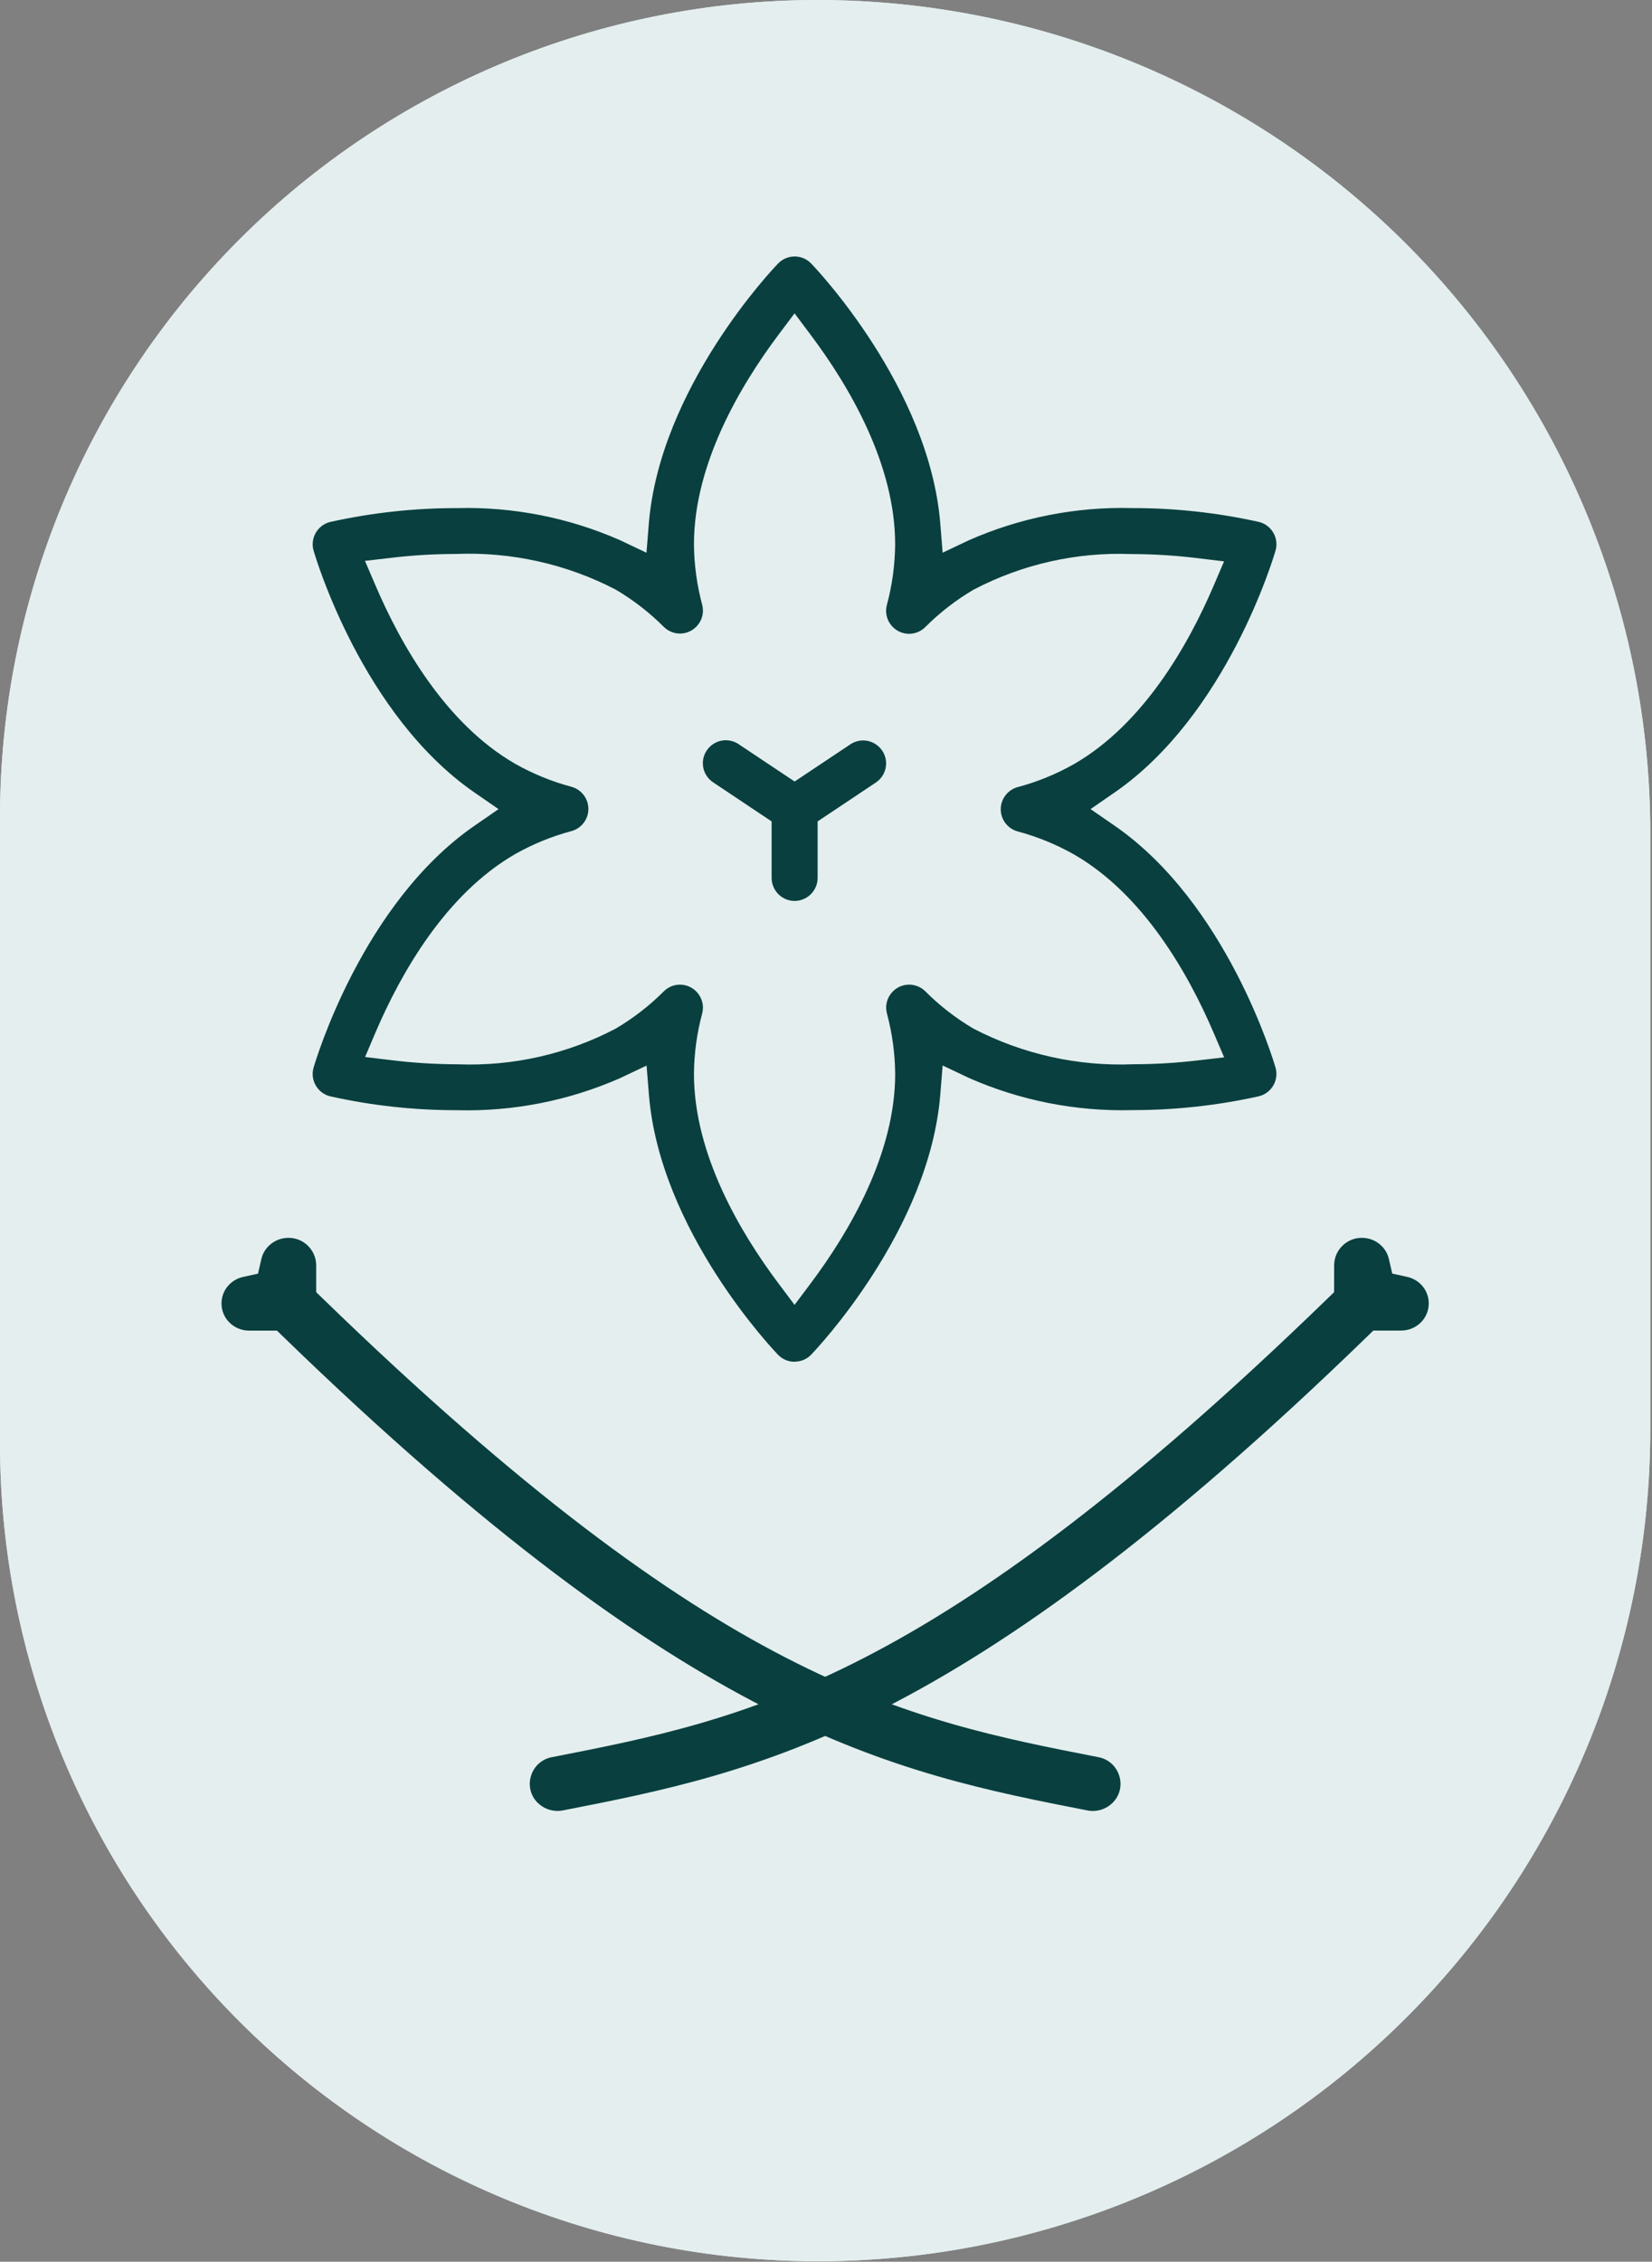 <svg style="fill-rule:evenodd;clip-rule:evenodd;stroke-linejoin:round;stroke-miterlimit:2;" xml:space="preserve" xmlns:xlink="http://www.w3.org/1999/xlink" xmlns="http://www.w3.org/2000/svg" version="1.1" viewBox="0 0 906 1240" height="100%" width="100%"><rect x="0" y="0" width="906" height="1240" fill="#808080" stroke="none"/><path style="fill:#e4eeee;" d="M905.067,456.813c-0,-121.155 -48.129,-237.347 -133.798,-323.016c-85.669,-85.669 -201.861,-133.797 -323.015,-133.797l-0.004,0c-118.883,-0 -232.897,47.226 -316.961,131.289c-84.063,84.064 -131.289,198.078 -131.289,316.961c0,111.604 0,231.265 0,342.886c0,118.973 47.262,233.072 131.388,317.199c84.127,84.126 198.227,131.388 317.2,131.388l0.004,0c121.064,0 237.171,-48.093 322.776,-133.698c85.606,-85.606 133.699,-201.712 133.699,-322.777c-0,-106.497 -0,-219.924 -0,-326.435Z"></path><path style="fill:#e4eeee;" d="M905.067,456.813c-0,-121.155 -48.129,-237.347 -133.798,-323.016c-85.669,-85.669 -201.861,-133.797 -323.015,-133.797l-0.004,0c-118.883,-0 -232.897,47.226 -316.961,131.289c-84.063,84.064 -131.289,198.078 -131.289,316.961c0,111.604 0,231.265 0,342.886c0,118.973 47.262,233.072 131.388,317.199c84.127,84.126 198.227,131.388 317.2,131.388l0.004,0c121.064,0 237.171,-48.093 322.776,-133.698c85.606,-85.606 133.699,-201.712 133.699,-322.777c-0,-106.497 -0,-219.924 -0,-326.435Z"></path><clipPath id="_clip1"><rect height="958.496" width="674.746" y="140.614" x="115.16"></rect></clipPath><g clip-path="url(#_clip1)"><g id="Group_1384"><g id="Group_1380"><g id="Group_1379"><path style="fill:#093f3f;fill-rule:nonzero;" d="M435.76,746.595c-3.418,0.013 -6.695,-1.378 -9.06,-3.846c-2.646,-2.747 -64.818,-68.081 -70.819,-142.644l-1.285,-15.907l-14.419,6.838c-28.195,12.419 -58.793,18.441 -89.591,17.631c-23.373,0.025 -46.678,-2.526 -69.492,-7.607c-5.622,-1.371 -9.61,-6.448 -9.61,-12.235c0,-1.197 0.171,-2.387 0.507,-3.536c1.065,-3.66 26.692,-90.124 88.298,-132.629l13.134,-9.06l-13.134,-9.061c-61.606,-42.513 -87.241,-128.977 -88.298,-132.636c-0.33,-1.14 -0.498,-2.321 -0.498,-3.507c0,-5.767 3.962,-10.833 9.559,-12.223c22.815,-5.076 46.119,-7.627 69.492,-7.606c30.798,-0.809 61.396,5.212 89.591,17.63l14.41,6.838l1.285,-15.898c6.06,-74.597 68.216,-139.931 70.904,-142.669c2.371,-2.463 5.646,-3.855 9.064,-3.855c3.419,-0 6.694,1.392 9.065,3.855c2.646,2.747 64.818,68.08 70.819,142.644l1.285,15.906l14.411,-6.837c28.194,-12.419 58.793,-18.44 89.59,-17.631c23.376,-0.022 46.683,2.529 69.501,7.607c5.596,1.39 9.556,6.455 9.556,12.221c0,1.184 -0.167,2.362 -0.495,3.499c-1.065,3.66 -26.709,90.141 -88.298,132.629l-13.143,9.085l13.134,9.061c61.59,42.496 87.242,128.977 88.298,132.637c0.329,1.137 0.496,2.315 0.496,3.499c-0,5.766 -3.96,10.831 -9.556,12.221c-22.815,5.078 -46.12,7.629 -69.493,7.607c-30.797,0.809 -61.395,-5.213 -89.59,-17.631l-14.411,-6.837l-1.285,15.898c-6.018,74.572 -68.173,139.897 -70.819,142.644c-2.364,2.468 -5.642,3.86 -9.06,3.846m-62.866,-206.702c6.9,0.006 12.574,5.685 12.574,12.585c0,1.067 -0.135,2.129 -0.403,3.161c-2.911,10.83 -4.43,21.986 -4.522,33.199c-0,43.9 25.221,86.701 46.367,114.88l8.807,11.731l8.807,-11.731c21.13,-28.179 46.376,-70.997 46.376,-114.88c-0.097,-11.214 -1.622,-22.37 -4.538,-33.199c-0.27,-1.036 -0.407,-2.102 -0.407,-3.173c0,-6.904 5.681,-12.585 12.585,-12.585c3.304,0 6.479,1.302 8.833,3.621c7.926,7.937 16.83,14.833 26.497,20.521c27.014,14.021 57.228,20.747 87.639,19.508c11.756,-0.011 23.502,-0.708 35.177,-2.088l14.639,-1.69l-5.798,-13.524c-13.887,-32.438 -38.432,-75.721 -76.474,-97.679c-9.76,-5.525 -20.183,-9.785 -31.019,-12.678c-5.442,-1.5 -9.241,-6.487 -9.241,-12.133c-0,-5.645 3.799,-10.633 9.241,-12.133c10.836,-2.891 21.26,-7.151 31.019,-12.678c38.034,-21.975 62.545,-65.173 76.431,-97.578l5.79,-13.523l-14.588,-1.758c-12.059,-1.473 -24.195,-2.224 -36.344,-2.248c-30.027,-1.153 -59.84,5.582 -86.455,19.533c-9.667,5.688 -18.571,12.584 -26.497,20.521c-2.358,2.35 -5.554,3.671 -8.883,3.671c-6.904,-0 -12.585,-5.681 -12.585,-12.585c-0,-1.115 0.148,-2.224 0.44,-3.299c2.91,-10.83 4.429,-21.986 4.521,-33.2c0,-43.899 -25.22,-86.7 -46.376,-114.879l-8.79,-11.731l-8.807,11.723c-21.13,28.179 -46.367,70.996 -46.367,114.879c0.092,11.213 1.611,22.37 4.522,33.199c0.27,1.036 0.406,2.103 0.406,3.173c0,6.904 -5.681,12.585 -12.585,12.585c-3.304,0 -6.479,-1.301 -8.833,-3.621c-7.925,-7.937 -16.829,-14.833 -26.497,-20.521c-27.015,-14.019 -57.228,-20.741 -87.638,-19.499c-11.757,0.011 -23.502,0.708 -35.177,2.088l-14.631,1.69l5.798,13.523c13.887,32.439 38.431,75.722 76.474,97.68c9.76,5.524 20.183,9.785 31.018,12.678c5.443,1.5 9.242,6.487 9.242,12.133c0,5.645 -3.799,10.633 -9.242,12.133c-10.835,2.892 -21.259,7.152 -31.018,12.677c-38.034,21.976 -62.545,65.182 -76.423,97.579l-5.781,13.607l14.588,1.758c12.059,1.474 24.195,2.225 36.343,2.248c30.028,1.153 59.84,-5.582 86.456,-19.532c9.666,-5.689 18.57,-12.585 26.497,-20.521c2.353,-2.331 5.537,-3.636 8.849,-3.626" id="Path_446"></path><path style="fill:#093f3f;fill-rule:nonzero;" d="M435.76,493.931c-6.9,-0.009 -12.575,-5.684 -12.585,-12.585l0,-31.018l-32.117,-21.435c-3.498,-2.332 -5.605,-6.267 -5.605,-10.472c0,-6.904 5.682,-12.585 12.586,-12.585c2.485,-0 4.914,0.735 6.982,2.113l30.773,20.513l30.774,-20.513c2.031,-1.307 4.396,-2.003 6.812,-2.003c6.904,0 12.585,5.681 12.585,12.585c-0,4.136 -2.038,8.016 -5.443,10.362l-32.117,21.435l-0,31.018c-0.01,6.901 -5.685,12.576 -12.585,12.585" id="Path_447"></path></g></g><g id="Group_1381"><clipPath id="_clip2"><path d="M671.52,598.694l118.375,115.901l-387.327,379.223l-118.376,-115.901l387.328,-379.223Z"></path></clipPath><g clip-path="url(#_clip2)"><path style="fill:#093f3f;fill-rule:nonzero;" d="M294.974,988.472c-3.98,-3.839 -5.431,-9.633 -3.73,-14.894c1.593,-5.308 6.064,-9.278 11.523,-10.231c106.978,-20.918 208.064,-40.724 424.943,-251.101l3.945,-3.825l0.024,-14.905c0.11,-8.236 6.95,-14.935 15.186,-14.875c4.018,-0.018 7.886,1.551 10.757,4.362c2.016,1.963 3.429,4.463 4.07,7.202l1.853,8.032l8.206,1.811c2.786,0.614 5.344,2 7.381,3.998c0.053,0.052 0.105,0.104 0.157,0.156c5.695,5.695 5.695,15.067 0,20.762c-0.052,0.052 -0.104,0.104 -0.157,0.155c-2.872,2.812 -6.739,4.381 -10.758,4.363l-15.222,0.018l-3.891,3.771c-223.567,216.838 -333.868,238.401 -440.512,259.271c-4.977,0.983 -10.132,-0.55 -13.763,-4.094" id="Path_448"></path></g></g><g id="Group_1383"><clipPath id="_clip3"><path d="M620.867,977.917l-118.375,115.901l-387.328,-379.224l118.375,-115.901l387.328,379.224Z"></path></clipPath><g clip-path="url(#_clip3)"><path style="fill:#093f3f;fill-rule:nonzero;" d="M610.086,988.471c3.979,-3.838 5.43,-9.632 3.729,-14.893c-1.593,-5.308 -6.064,-9.278 -11.523,-10.232c-106.978,-20.917 -208.064,-40.723 -424.937,-251.094l-3.945,-3.825l-0.006,-14.888c-0.101,-8.253 -6.961,-14.969 -15.216,-14.893c-4.018,-0.017 -7.886,1.551 -10.757,4.363c-2.024,1.968 -3.441,4.476 -4.082,7.225l-1.853,8.033l-8.206,1.811c-2.786,0.614 -5.344,2 -7.38,3.998c-0.053,0.051 -0.106,0.103 -0.158,0.155c-5.695,5.695 -5.695,15.068 -0,20.763c0.052,0.052 0.105,0.103 0.158,0.155c2.871,2.812 6.739,4.38 10.757,4.363l15.234,0.006l3.891,3.771c223.591,216.789 333.868,238.376 440.536,259.27c4.974,0.983 10.127,-0.548 13.758,-4.088" id="Path_449"></path></g></g></g></g><g id="Group_1377"></g><g id="Group_1376"></g></svg>